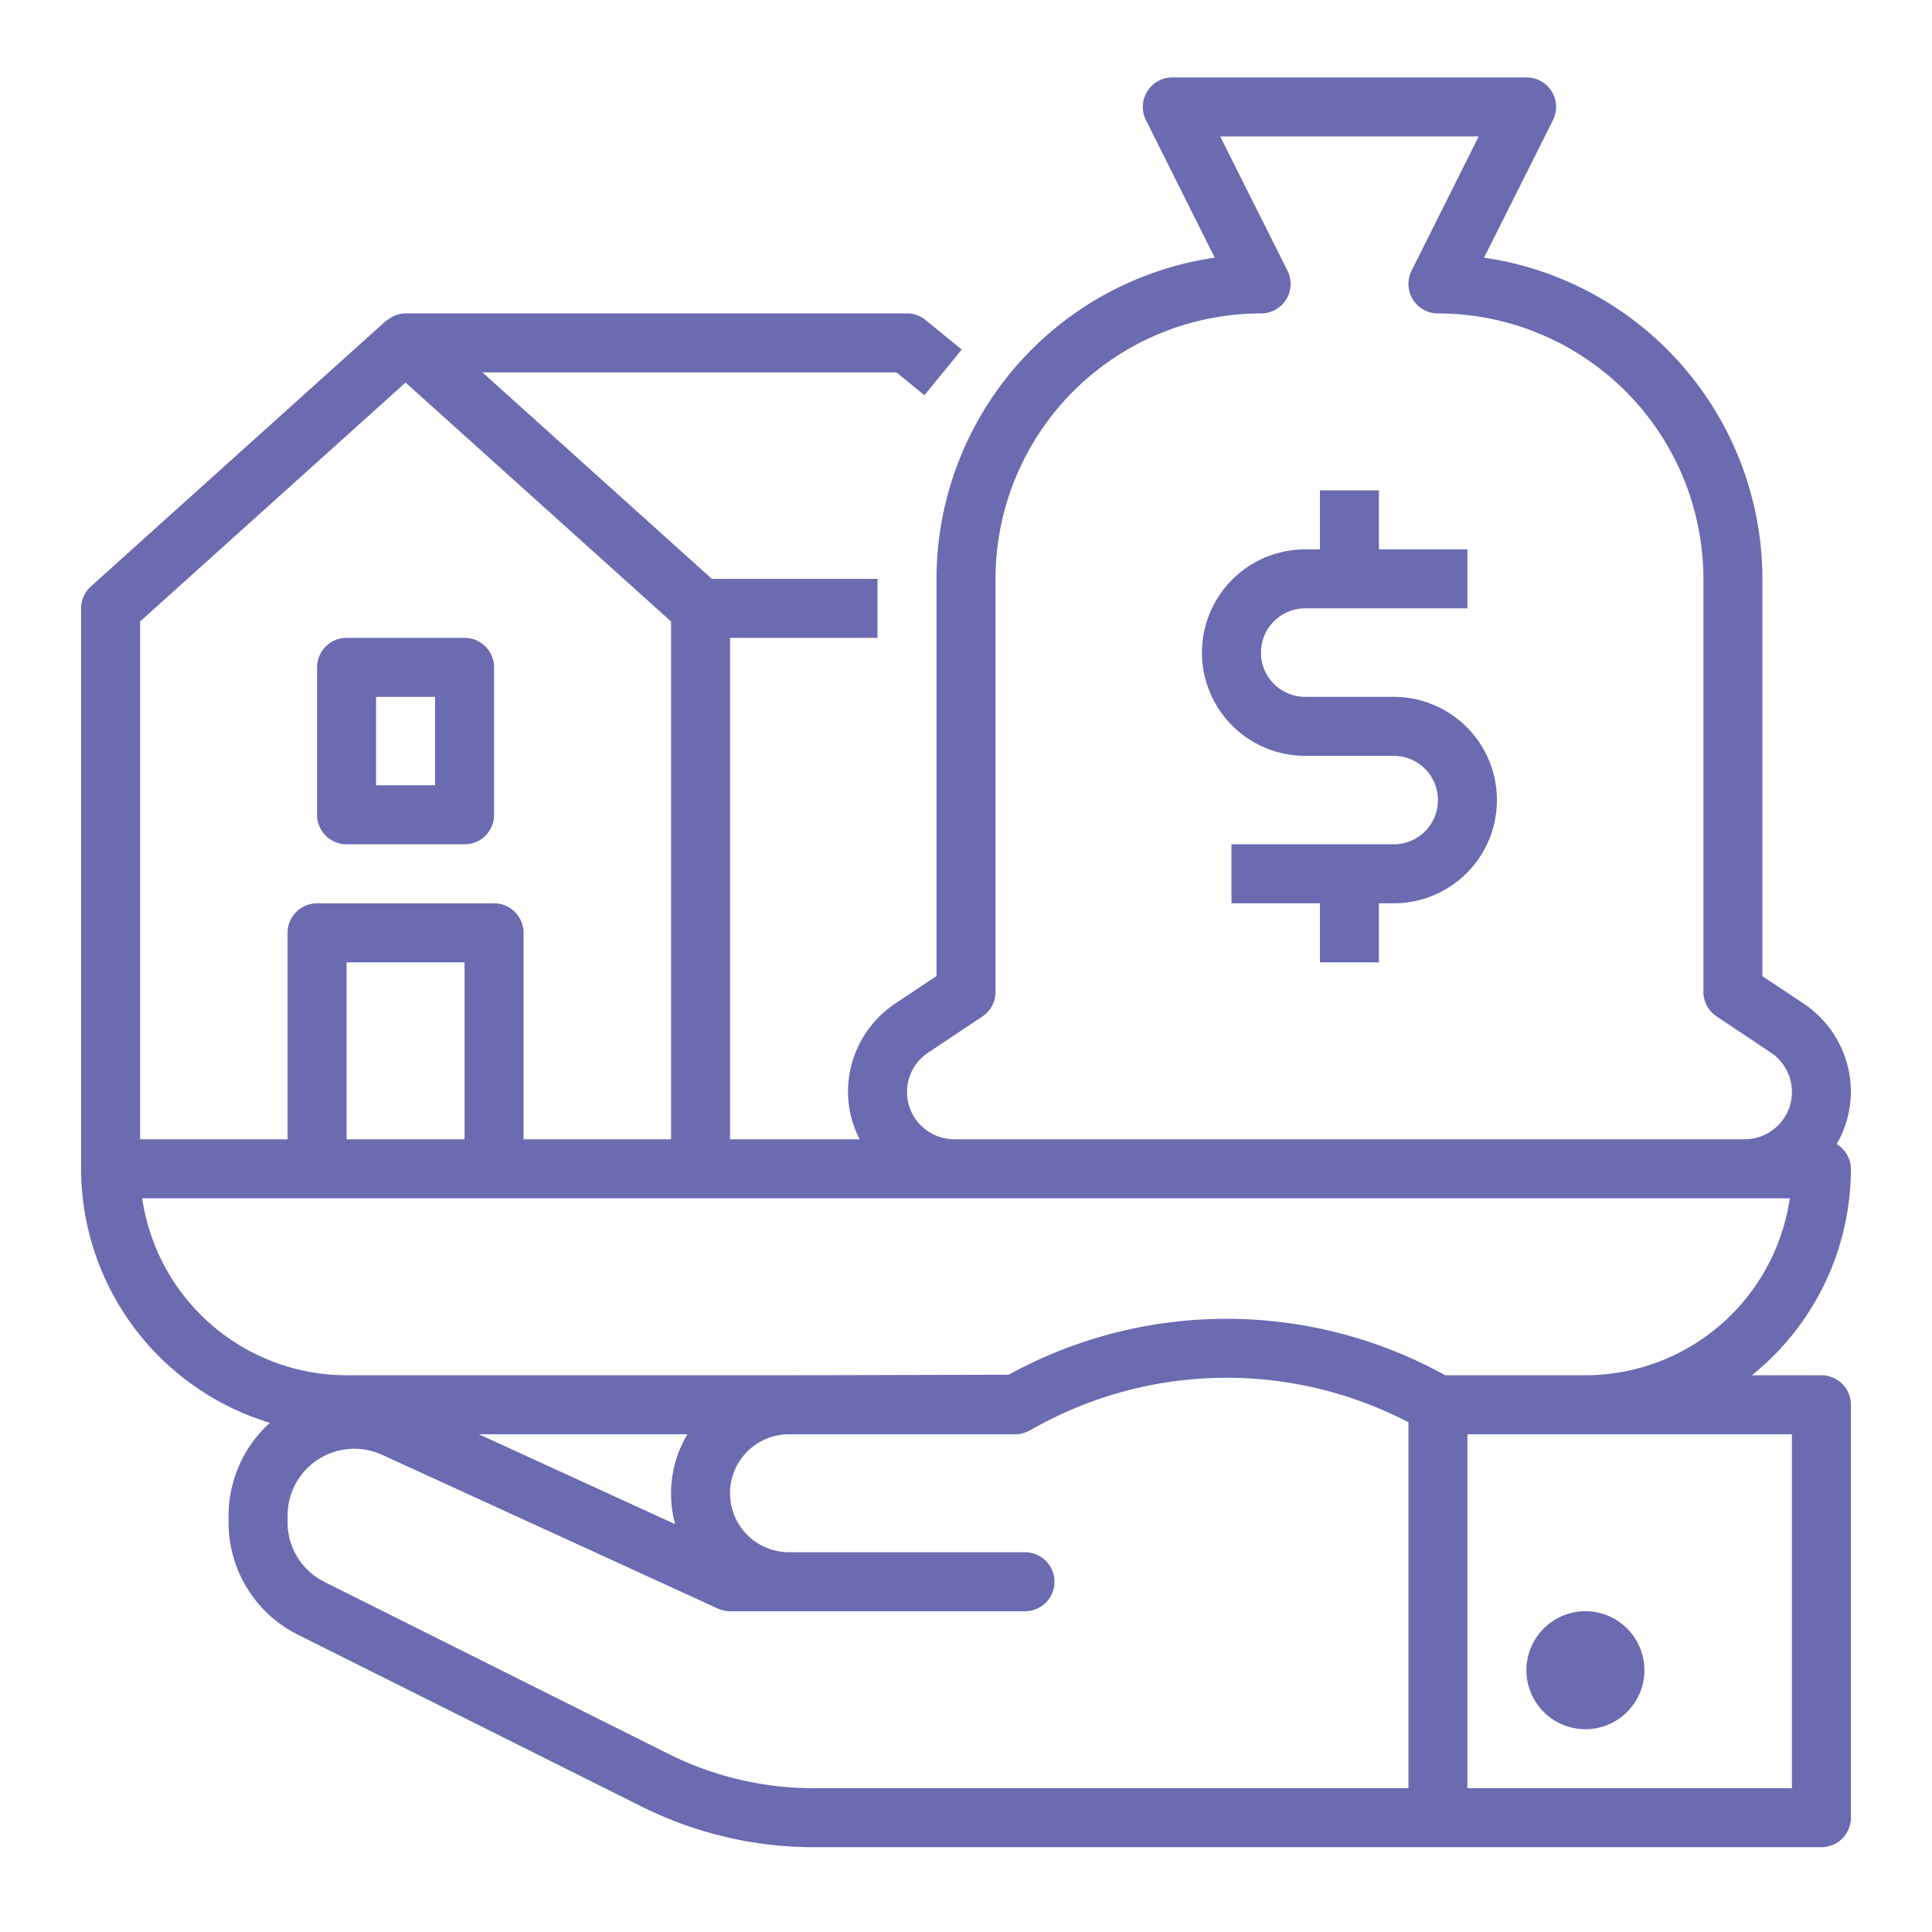 <svg xmlns="http://www.w3.org/2000/svg" width="524" height="524" viewBox="0 0 524 524"><rect width="524" height="524" fill="none"/><g transform="translate(22 21.001)"><path d="M424,432a16,16,0,1,1-16-16A16,16,0,0,1,424,432Zm0,0" fill="#6b6bb2"/><path d="M467.2,251.2,456,243.762V136a88.138,88.138,0,0,0-75.5-87.113l18.7-37.312A8,8,0,0,0,392,0H296a8,8,0,0,0-7.2,11.574l18.664,37.313A88.141,88.141,0,0,0,232,136V243.719l-11.16,7.441A28.8,28.8,0,0,0,208,275.2a28.45,28.45,0,0,0,3.152,12.8H176V152h40V136H171.07L108.848,80h112.3l7.574,6.191,10.121-12.383-9.785-8A7.99,7.99,0,0,0,224,64H87.937a8.024,8.024,0,0,0-2.555.465,7.756,7.756,0,0,0-.727.352,8.118,8.118,0,0,0-1.641,1.008c-.113.09-.254.121-.367.223l-80,72A8.009,8.009,0,0,0,0,144V296a72.107,72.107,0,0,0,51.2,68.9,34,34,0,0,0-11.2,25.2v1.734A33.961,33.961,0,0,0,58.871,422.4l93.281,46.633A104.518,104.518,0,0,0,198.664,480H472a8,8,0,0,0,8-8V360a8,8,0,0,0-8-8H453.152A71.861,71.861,0,0,0,480,296a7.889,7.889,0,0,0-3.871-6.687A28.493,28.493,0,0,0,480,275.2a28.8,28.8,0,0,0-12.8-24ZM224,275.2a12.806,12.806,0,0,1,5.719-10.687l14.723-9.816A8,8,0,0,0,248,248V136a72.084,72.084,0,0,1,72-72,8,8,0,0,0,7.2-11.574L308.945,16h70.109L360.84,52.426A8,8,0,0,0,368,64a72.084,72.084,0,0,1,72,72V248a8,8,0,0,0,3.559,6.656l14.723,9.816A12.84,12.84,0,0,1,451.2,288H236.84A12.856,12.856,0,0,1,224,275.2ZM16,147.558l72-64.8,72,64.8V288H120V232a8,8,0,0,0-8-8H64a8,8,0,0,0-8,8v56H16ZM104,288H72V240h32Zm57.113,104.383L107.879,368h56.57a31.362,31.362,0,0,0-3.336,24.383Zm-1.8,62.32L66.031,408.07A18.031,18.031,0,0,1,56,391.839V390.1a18.111,18.111,0,0,1,25.7-16.5l90.969,41.664A8.06,8.06,0,0,0,176,416h80a8,8,0,0,0,0-16H192a16,16,0,1,1,0-32h61.336a7.976,7.976,0,0,0,3.824-.977l2.047-1.109A106.738,106.738,0,0,1,360,364.753V464H198.664a88.272,88.272,0,0,1-39.352-9.3ZM464,368v96H376V368Zm-56-16H369.977a122.614,122.614,0,0,0-118.4-.145L192,352H72a56.094,56.094,0,0,1-55.434-48H463.434A56.094,56.094,0,0,1,408,352Zm0,0" fill="#6b6bb2"/><path d="M356,168H332a12,12,0,0,1,0-24h44V128H352V112H336v16h-4a28,28,0,0,0,0,56h24a12,12,0,0,1,0,24H312v16h24v16h16V224h4a28,28,0,0,0,0-56Zm0,0" fill="#6b6bb2"/><path d="M72,208h32a8,8,0,0,0,8-8V160a8,8,0,0,0-8-8H72a8,8,0,0,0-8,8v40A8,8,0,0,0,72,208Zm8-40H96v24H80Zm0,0" fill="#6b6bb2"/></g></svg>